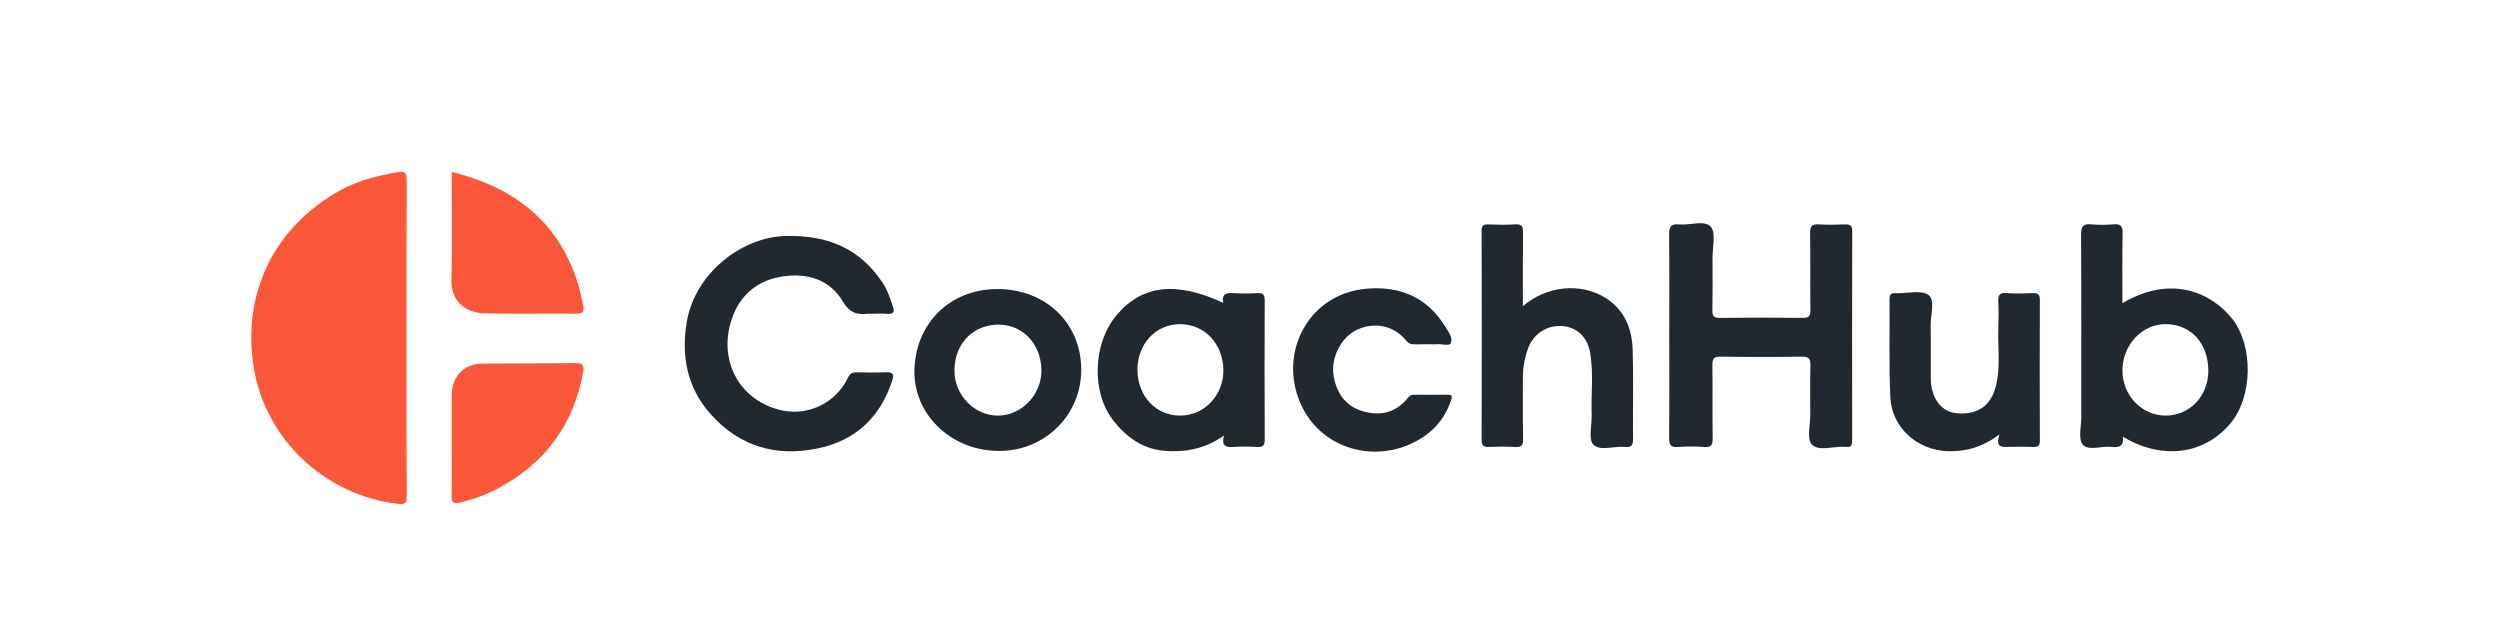 <svg width="313" height="80" viewBox="0 0 313 80" fill="none" xmlns="http://www.w3.org/2000/svg">
<g clip-path="url(#clip0_1541_456)">
<path d="M50.901 42.459C50.901 48.971 50.894 55.483 50.912 61.992C50.912 62.811 50.967 63.21 49.795 63.075C40.714 62.01 33.258 55.047 31.781 46.086C30.216 36.597 34.478 28.246 42.702 23.772C44.945 22.551 47.406 21.959 49.91 21.533C50.899 21.366 50.914 21.933 50.912 22.666C50.896 29.089 50.901 35.514 50.901 41.937C50.901 42.112 50.901 42.284 50.901 42.459Z" fill="#FB5739"/>
<path d="M208.991 42.011C208.991 37.798 209.015 33.582 208.973 29.368C208.963 28.427 209.19 27.993 210.202 28.095C211.571 28.233 213.411 27.513 214.188 28.39C214.866 29.154 214.397 30.952 214.405 32.293C214.418 34.466 214.431 36.637 214.394 38.81C214.384 39.488 214.486 39.809 215.289 39.799C218.767 39.754 222.244 39.76 225.719 39.799C226.471 39.806 226.669 39.574 226.661 38.841C226.625 35.627 226.672 32.41 226.627 29.196C226.614 28.356 226.826 28.03 227.707 28.09C228.79 28.163 229.881 28.134 230.966 28.098C231.589 28.077 231.902 28.189 231.9 28.935C231.876 37.667 231.879 46.399 231.895 55.131C231.895 55.731 231.756 56.044 231.107 55.945C231.065 55.937 231.021 55.945 230.976 55.945C229.56 55.848 227.713 56.545 226.857 55.663C226.173 54.961 226.659 53.112 226.648 51.773C226.635 49.775 226.614 47.776 226.661 45.778C226.679 44.982 226.526 44.635 225.612 44.651C222.223 44.706 218.832 44.706 215.443 44.651C214.543 44.635 214.381 44.956 214.392 45.763C214.433 48.802 214.379 51.844 214.428 54.886C214.441 55.731 214.219 56.023 213.356 55.963C212.276 55.888 211.177 55.88 210.1 55.963C209.137 56.039 208.965 55.655 208.973 54.781C209.015 50.524 208.991 46.266 208.991 42.008V42.011Z" fill="#212930"/>
<path d="M109.14 39.281C108.965 39.281 108.79 39.263 108.618 39.284C107.245 39.446 106.343 39.127 105.521 37.742C103.87 34.961 101.047 34.155 97.987 34.609C94.838 35.076 92.607 36.957 91.6 39.986C89.834 45.308 92.753 50.366 98.067 51.412C101.292 52.046 104.663 50.398 106.124 47.358C106.408 46.766 106.679 46.599 107.264 46.612C108.479 46.638 109.698 46.657 110.914 46.609C111.741 46.578 111.988 46.779 111.709 47.643C110.225 52.224 107.141 55.13 102.466 56.124C97.214 57.241 92.594 55.926 88.957 51.835C86.014 48.527 85.273 44.564 85.978 40.33C86.98 34.296 92.761 29.722 98.258 29.55C103.512 29.386 107.692 31.05 110.598 35.548C111.169 36.432 111.451 37.424 111.795 38.392C112.028 39.041 111.858 39.362 111.094 39.294C110.447 39.237 109.792 39.281 109.14 39.284V39.281Z" fill="#212930"/>
<path d="M190.673 38.317C193.658 35.781 197.835 35.369 200.929 37.247C203.368 38.729 204.328 41.124 204.412 43.827C204.524 47.516 204.422 51.207 204.454 54.899C204.459 55.64 204.347 56.041 203.475 55.955C202.108 55.82 200.318 56.519 199.486 55.663C198.826 54.985 199.324 53.195 199.277 51.901C199.184 49.305 199.536 46.696 199.077 44.116C198.732 42.188 197.415 40.97 195.63 40.824C193.705 40.665 191.973 41.792 191.313 43.615C190.882 44.802 190.663 46.021 190.668 47.283C190.676 49.845 190.634 52.407 190.692 54.969C190.71 55.804 190.441 56.005 189.661 55.961C188.578 55.895 187.488 55.914 186.405 55.955C185.748 55.981 185.497 55.796 185.5 55.089C185.521 46.36 185.521 37.633 185.5 28.904C185.5 28.28 185.685 28.072 186.311 28.095C187.438 28.137 188.573 28.163 189.698 28.09C190.556 28.032 190.692 28.392 190.684 29.144C190.647 32.126 190.668 35.108 190.668 38.319L190.673 38.317Z" fill="#212930"/>
<path d="M250.336 54.387C248.2 55.979 246.16 56.56 243.864 56.487C240.047 56.362 236.833 53.547 236.666 49.707C236.489 45.632 236.601 41.544 236.567 37.461C236.562 36.908 236.739 36.642 237.31 36.712C237.352 36.717 237.396 36.712 237.441 36.712C238.824 36.743 240.595 36.269 241.474 36.95C242.309 37.594 241.696 39.467 241.719 40.798C241.759 42.968 241.719 45.141 241.732 47.315C241.751 49.869 243.037 51.622 245.129 51.752C247.514 51.901 249.288 50.917 249.924 48.189C250.483 45.794 250.099 43.354 250.19 40.936C250.23 39.895 250.24 38.849 250.183 37.808C250.138 37.012 250.295 36.618 251.221 36.691C252.301 36.777 253.394 36.743 254.479 36.699C255.139 36.673 255.392 36.856 255.39 37.565C255.366 43.43 255.366 49.295 255.39 55.16C255.39 55.799 255.176 55.981 254.568 55.955C253.569 55.913 252.57 55.929 251.571 55.947C250.704 55.963 249.768 56.104 250.339 54.387H250.336Z" fill="#212930"/>
<path d="M179.03 43.105C178.378 43.105 177.726 43.094 177.073 43.107C176.664 43.118 176.369 43.026 176.079 42.669C174.532 40.772 172.156 40.253 169.928 41.271C167.906 42.194 166.565 44.832 166.98 47.12C167.368 49.277 168.487 50.869 170.669 51.5C172.855 52.134 174.767 51.649 176.241 49.846C176.452 49.588 176.619 49.416 176.964 49.418C178.399 49.429 179.833 49.431 181.268 49.418C181.962 49.413 181.772 49.794 181.644 50.18C180.833 52.609 179.186 54.331 176.938 55.432C171.879 57.91 165.73 56.152 163.139 51.166C159.756 44.657 163.567 36.713 171.235 36.131C175.422 35.816 178.753 37.295 180.992 40.963C181.375 41.592 181.923 42.314 181.652 42.938C181.459 43.381 180.54 43.042 179.948 43.097C179.646 43.123 179.34 43.102 179.035 43.102L179.03 43.105Z" fill="#212930"/>
<path d="M56.552 21.521C64.228 23.416 69.748 27.569 72.26 35.176C72.594 36.186 72.79 37.243 73.02 38.286C73.166 38.951 72.983 39.285 72.174 39.275C68.358 39.233 64.538 39.317 60.721 39.233C58.433 39.184 56.43 37.897 56.519 34.934C56.649 30.517 56.552 26.095 56.552 21.521Z" fill="#FB5739"/>
<path d="M56.556 55.52C56.556 53.477 56.55 51.437 56.556 49.394C56.561 47.159 58.118 45.538 60.341 45.52C64.252 45.484 68.165 45.52 72.076 45.45C73.07 45.431 73.14 45.872 73.005 46.616C71.817 53.18 68.22 58.011 62.371 61.14C60.907 61.922 59.329 62.499 57.685 62.898C56.785 63.117 56.522 62.955 56.54 62.037C56.582 59.866 56.553 57.693 56.553 55.52H56.556Z" fill="#FB5739"/>
<path d="M279.447 39.885C277.013 36.82 272.019 34.242 265.729 37.957C265.729 34.947 265.688 32.08 265.753 29.218C265.774 28.281 265.492 28.01 264.592 28.088C263.687 28.166 262.763 28.169 261.858 28.088C260.859 27.997 260.54 28.289 260.548 29.351C260.598 36.953 260.572 44.553 260.577 52.155C260.577 53.365 260.159 54.978 260.77 55.677C261.477 56.488 263.139 55.802 264.373 55.953C265.359 56.076 265.933 55.82 265.781 54.667C270.17 57.375 275.64 57.26 279.222 53.044C282.069 49.695 282.147 43.277 279.452 39.883L279.447 39.885ZM271.07 52.032C268.088 51.988 265.695 49.436 265.729 46.332C265.763 43.149 268.21 40.558 271.161 40.582C274.328 40.608 276.512 43.029 276.483 46.481C276.454 49.648 274.088 52.074 271.07 52.03V52.032Z" fill="#212930"/>
<path d="M158.338 37.59C158.338 36.919 158.153 36.661 157.459 36.698C156.462 36.75 155.458 36.758 154.464 36.698C153.564 36.64 152.922 36.766 153.146 37.916C147.193 35.148 142.878 35.691 139.711 39.562C136.804 43.115 136.624 49.192 139.437 52.719C141.065 54.762 143.107 56.238 145.855 56.447C148.445 56.643 150.882 56.199 153.225 54.535C152.927 55.829 153.459 56.029 154.38 55.962C155.374 55.886 156.379 55.907 157.375 55.959C158.077 55.996 158.348 55.823 158.346 55.048C158.315 49.231 158.32 43.41 158.341 37.593L158.338 37.59ZM147.842 52.033C144.777 52.087 142.44 49.64 142.413 46.348C142.39 43.061 144.691 40.582 147.764 40.585C150.814 40.587 153.149 43.074 153.167 46.335C153.185 49.46 150.832 51.978 147.84 52.033H147.842Z" fill="#212930"/>
<path d="M124.826 36.188C118.868 36.208 114.547 40.578 114.485 46.482C114.427 52.01 119.296 56.709 125.588 56.446C131.017 56.216 135.392 51.849 135.372 46.255C135.351 40.424 130.889 36.167 124.826 36.188ZM125.009 52.031C122.03 52.07 119.478 49.503 119.497 46.357C119.515 43.054 121.805 40.62 125.072 40.644C127.923 40.664 130.284 42.911 130.386 46.229C130.48 49.323 127.973 51.992 125.012 52.031H125.009Z" fill="#212930"/>
</g>
<defs>
<clipPath id="clip0_1541_456">
<rect width="250.191" height="42.003" fill="white" transform="translate(31.273 21.25)"/>
</clipPath>
</defs>
</svg>
